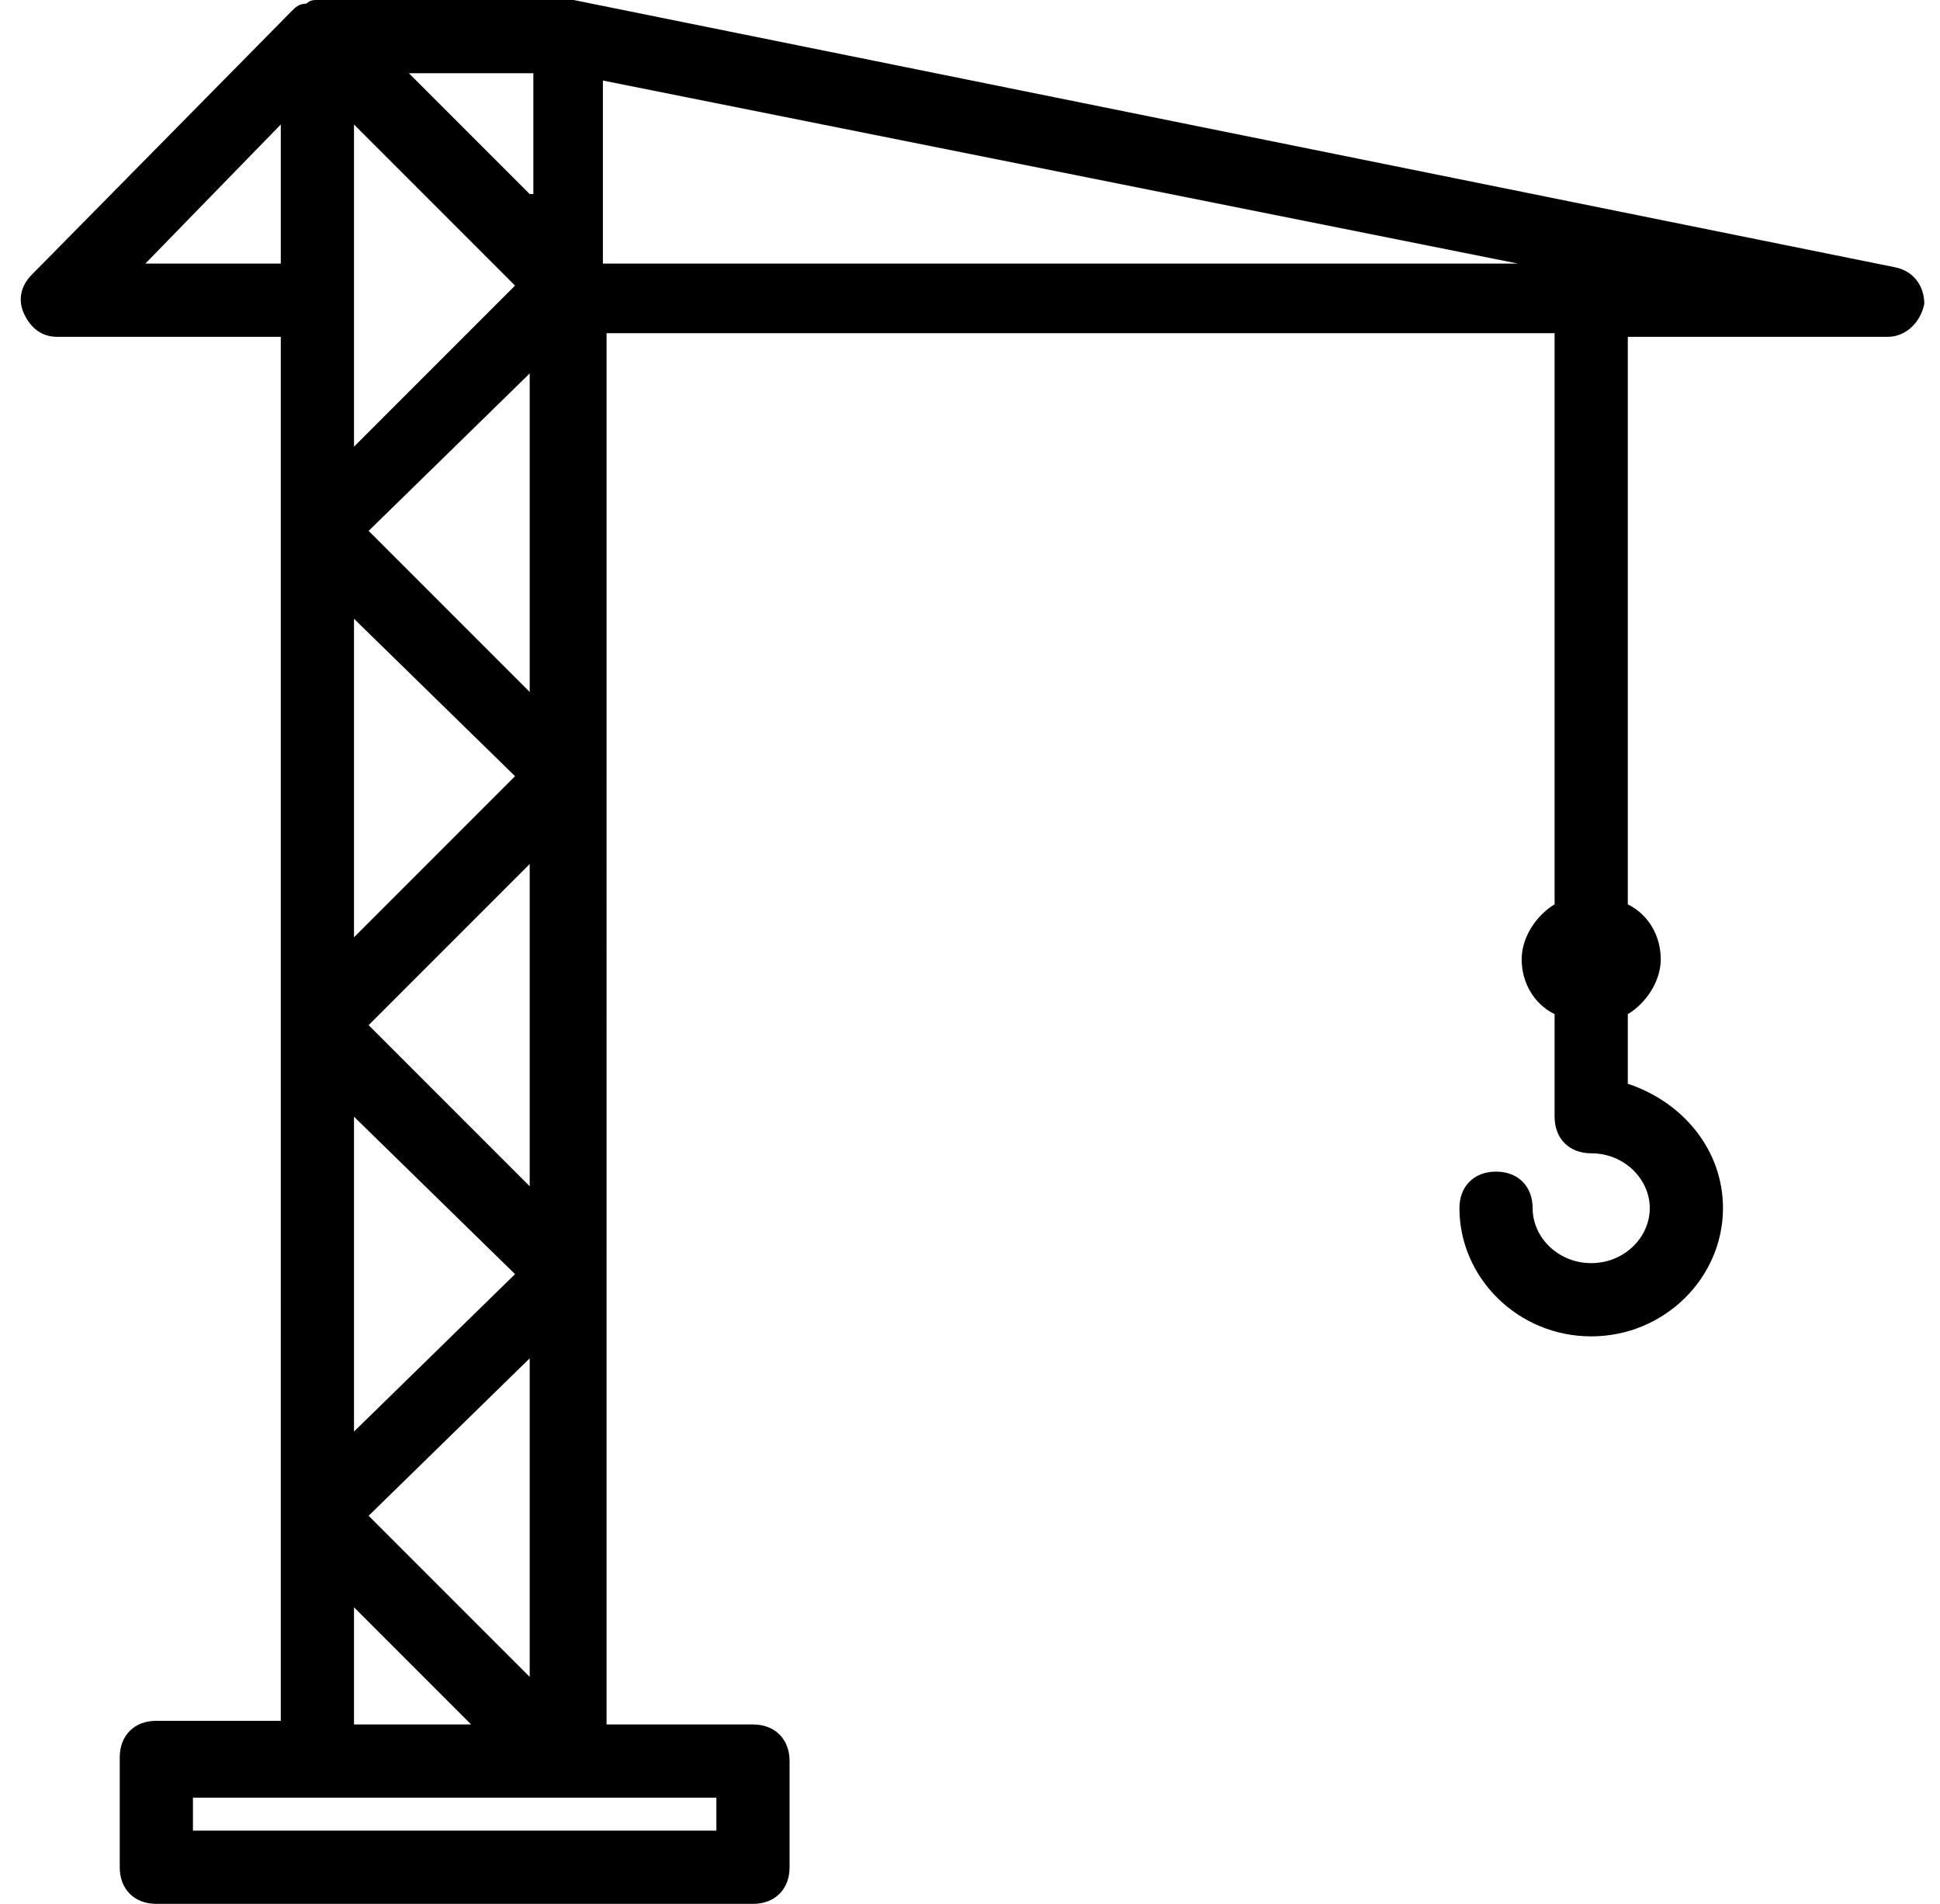 <svg xmlns="http://www.w3.org/2000/svg" width="53" height="52" viewBox="0 0 53 52">
    <path d="M51.771 7.3L15.671 0h-.1H8.671c-.1 0-.2 0-.3.1-.2 0-.3.1-.4.2l-7.1 7.2c-.3.3-.4.7-.2 1.1.2.4.5.6.9.6h6.1V47h-3.4c-.6 0-1 .4-1 1v3c0 .6.4 1 1 1h16.3c.6 0 1-.4 1-1v-2.9c0-.6-.4-1-1-1h-4V21.3v-.1V9.1h25.9v15.6c-.5.3-.9.9-.9 1.5s.3 1.2.9 1.5v2.8c0 .6.4 1 1 1 .9 0 1.6.7 1.6 1.5s-.7 1.5-1.6 1.5c-.9 0-1.6-.7-1.6-1.5 0-.6-.4-1-1-1s-1 .4-1 1c0 1.9 1.6 3.5 3.6 3.5s3.6-1.6 3.6-3.5c0-1.6-1.1-2.9-2.6-3.4v-1.9c.5-.3.9-.9.9-1.5s-.3-1.2-.9-1.5V9.2h7.1c.5 0 .9-.4 1-.9 0-.5-.3-.9-.8-1zm-42.1-3.9l4.4 4.4-4.4 4.4V3.4zm4.8 33.7v8.7l-4.4-4.4 4.4-4.3zm-4.8 2v-8.6l4.4 4.3-4.4 4.3zm4.8-6.7l-4.4-4.4 4.4-4.4v8.8zm-4.8-6.8v-8.7l4.4 4.3-4.4 4.4zm.4-11.1l4.4-4.3v8.7l-4.4-4.4zm4.4-9.2l-3.3-3.3h3.4v3.3h-.1zm-10.5 1.9l3.7-3.8v3.8h-3.7zm5.7 36.7l3.2 3.2h-3.2v-3.2zm9.9 6.1h-14.3v-.9h14.3v.9zm-3.1-42.8v-5l25 5h-25z"/>
</svg>
